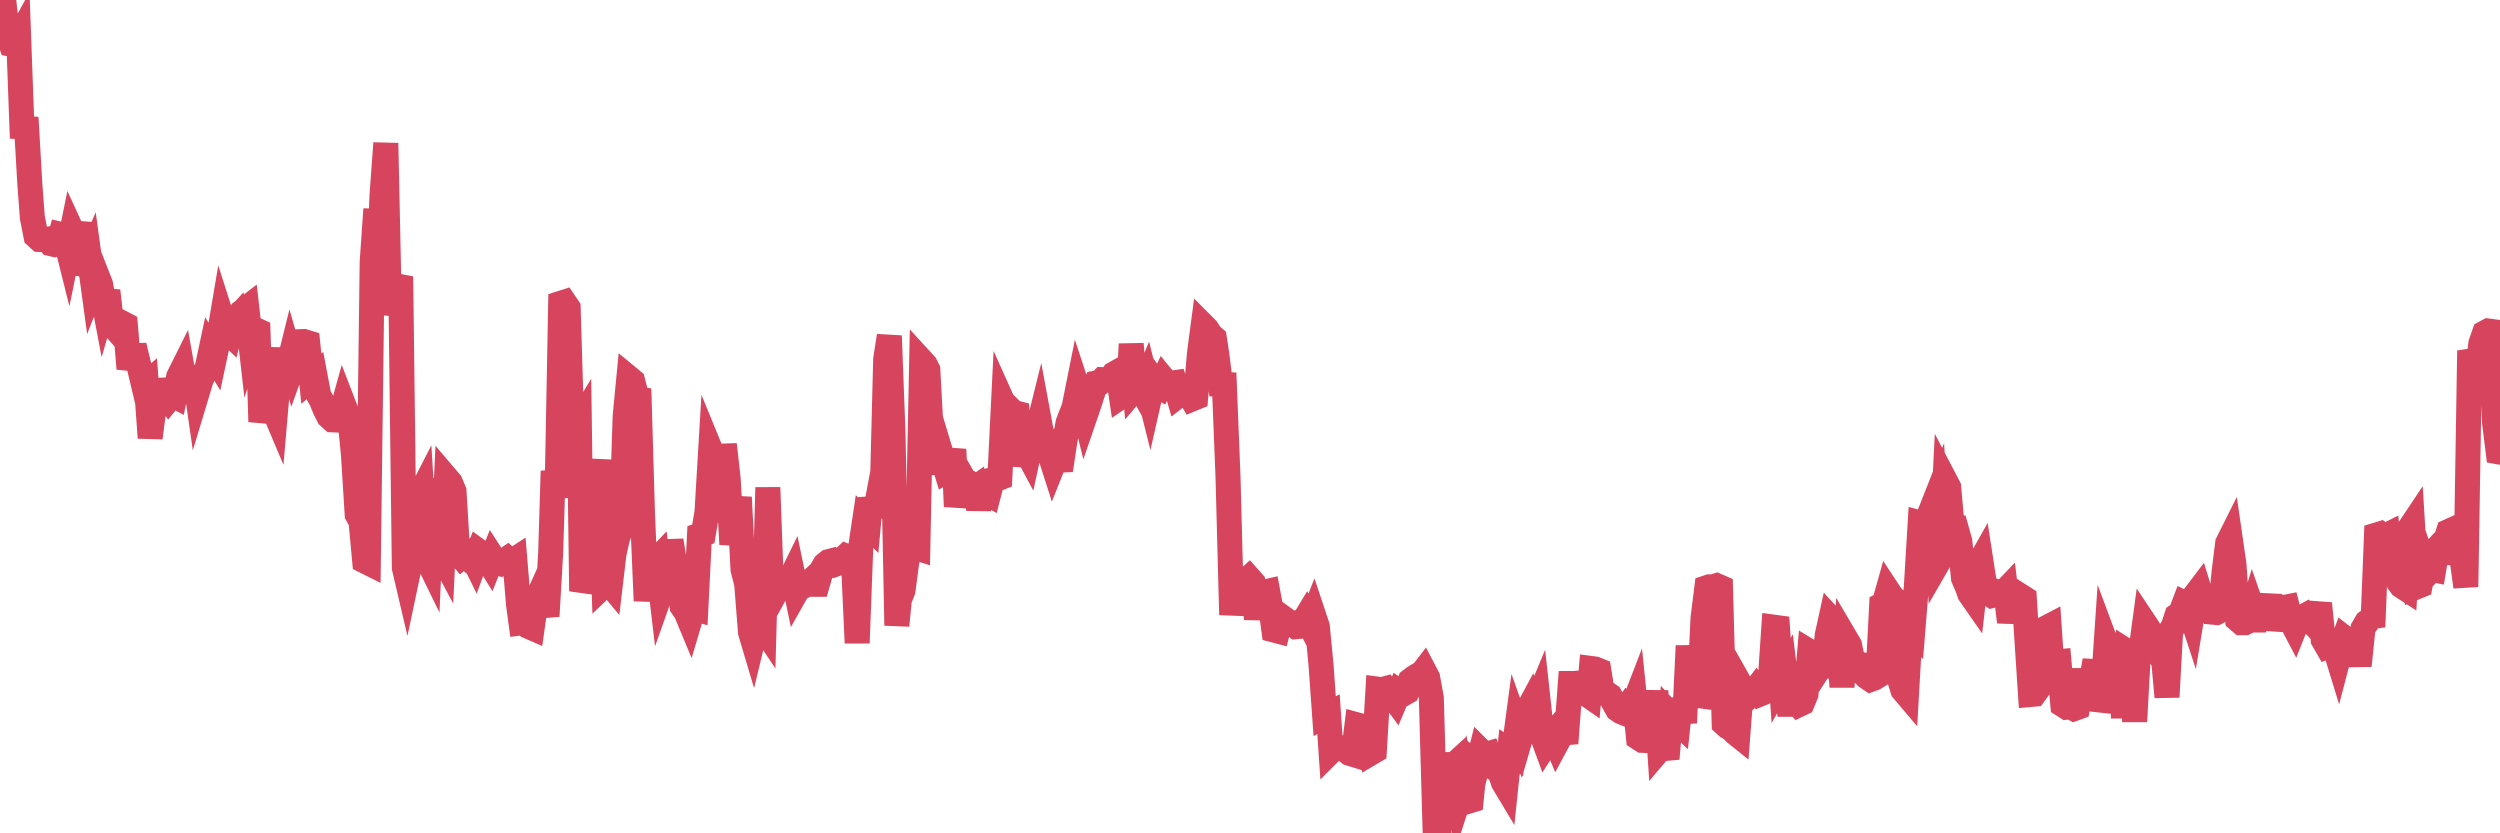 <?xml version="1.0"?><svg width="150px" height="50px" xmlns="http://www.w3.org/2000/svg" xmlns:xlink="http://www.w3.org/1999/xlink"> <polyline fill="none" stroke="#d6455d" stroke-width="1.5px" stroke-linecap="round" stroke-miterlimit="5" points="0.00,0.00 0.22,0.00 0.45,2.02 0.67,2.65 0.89,2.69 1.12,2.27 1.34,8.29 1.56,7.05 1.79,11.04 1.94,13.04 2.16,14.17 2.38,14.37 2.60,14.38 2.83,14.35 3.05,14.62 3.27,14.67 3.50,14.60 3.65,14.06 3.87,14.11 4.09,14.99 4.32,13.86 4.54,14.34 4.76,13.37 4.99,16.46 5.21,15.81 5.36,15.47 5.58,17.08 5.81,16.49 6.03,17.05 6.25,18.21 6.47,17.45 6.70,19.45 6.92,19.71 7.07,19.88 7.29,19.36 7.52,19.48 7.74,22.12 7.96,21.35 8.19,21.34 8.41,22.25 8.63,23.17 8.78,23.04 9.01,26.27 9.23,24.54 9.45,22.80 9.68,23.81 9.90,23.65 10.12,23.95 10.34,23.68 10.49,23.76 10.72,22.60 10.94,22.16 11.16,23.40 11.39,23.30 11.61,22.04 11.83,23.57 12.06,22.81 12.21,22.48 12.43,22.07 12.65,21.04 12.88,21.42 13.10,20.39 13.32,19.09 13.55,19.81 13.77,20.02 13.92,19.40 14.14,19.16 14.36,20.37 14.59,18.65 14.81,18.48 15.03,20.43 15.26,19.75 15.48,19.85 15.63,24.64 15.85,24.66 16.08,24.12 16.30,24.29 16.52,24.81 16.75,22.14 16.97,20.96 17.19,22.40 17.42,21.47 17.56,21.96 17.79,21.32 18.01,20.50 18.23,20.49 18.46,20.56 18.68,22.72 18.90,22.53 19.13,23.74 19.28,24.00 19.50,24.55 19.72,24.98 19.95,25.19 20.17,25.20 20.39,25.11 20.62,24.28 20.84,24.85 20.99,25.07 21.21,27.31 21.43,30.87 21.66,31.28 21.88,33.66 22.10,33.77 22.33,15.71 22.55,12.55 22.70,17.13 22.92,11.72 23.15,8.59 23.37,18.88 23.59,17.70 23.82,17.13 24.04,16.59 24.26,34.07 24.41,34.71 24.63,33.67 24.86,30.90 25.08,29.93 25.30,29.50 25.53,33.33 25.75,33.78 25.97,28.80 26.12,29.38 26.35,33.05 26.57,33.46 26.79,28.68 27.02,28.95 27.24,29.47 27.46,33.12 27.69,33.40 27.83,33.28 28.06,33.48 28.28,33.26 28.50,33.71 28.73,33.08 28.95,33.24 29.17,33.44 29.40,33.81 29.55,33.43 29.77,33.77 29.99,33.82 30.22,33.67 30.44,33.52 30.66,33.72 30.89,33.57 31.11,36.26 31.26,37.37 31.48,37.34 31.70,37.58 31.93,37.68 32.15,36.11 32.37,35.62 32.60,35.97 32.82,36.97 33.04,33.18 33.19,28.26 33.42,29.86 33.64,18.20 33.86,18.13 34.09,18.47 34.31,25.80 34.53,25.73 34.76,25.35 34.90,35.47 35.13,34.70 35.35,34.70 35.57,29.87 35.80,28.28 36.02,28.29 36.24,35.12 36.47,34.90 36.62,35.08 36.84,33.22 37.06,32.25 37.29,31.67 37.51,24.96 37.73,22.67 37.96,22.86 38.18,23.72 38.33,23.33 38.55,30.84 38.77,36.05 39.00,33.84 39.22,33.78 39.44,33.55 39.67,35.50 39.89,34.88 40.04,34.76 40.26,32.43 40.49,33.86 40.71,34.19 40.93,36.39 41.16,36.72 41.38,37.25 41.60,36.51 41.75,36.55 41.97,32.11 42.20,32.03 42.42,30.72 42.64,27.01 42.87,27.57 43.09,30.07 43.31,29.94 43.46,26.67 43.69,28.72 43.91,32.66 44.13,31.23 44.36,29.84 44.58,34.17 44.80,35.02 45.03,37.94 45.17,38.41 45.40,37.46 45.62,37.40 45.84,37.73 46.07,29.25 46.29,35.30 46.51,35.60 46.74,35.18 46.89,34.99 47.11,34.88 47.33,34.93 47.56,34.46 47.78,35.52 48.00,35.13 48.23,35.16 48.45,35.04 48.67,34.84 48.82,35.06 49.04,35.06 49.27,34.26 49.49,33.88 49.71,33.70 49.94,33.64 50.16,33.84 50.38,33.76 50.53,33.59 50.76,33.37 50.98,33.46 51.20,33.55 51.43,38.58 51.65,32.76 51.87,31.29 52.10,31.52 52.25,29.89 52.47,30.98 52.69,29.81 52.91,30.59 53.14,21.55 53.36,20.15 53.58,25.96 53.81,37.53 53.96,35.98 54.18,35.43 54.40,33.75 54.63,32.80 54.85,32.83 55.07,32.90 55.30,21.65 55.52,21.89 55.67,22.19 55.89,26.28 56.12,26.79 56.34,28.38 56.56,27.53 56.78,28.26 57.01,28.13 57.23,26.96 57.38,30.39 57.60,29.13 57.83,28.76 58.05,29.15 58.27,29.44 58.50,29.28 58.72,30.53 58.94,29.43 59.09,29.52 59.32,29.65 59.54,28.80 59.76,28.76 59.99,28.67 60.21,24.21 60.43,24.70 60.65,24.59 60.80,24.74 61.03,24.80 61.25,27.94 61.47,26.86 61.70,27.29 61.92,26.28 62.14,26.26 62.37,25.33 62.52,26.14 62.74,26.32 62.96,27.16 63.19,27.88 63.41,27.33 63.63,28.21 63.86,26.69 64.08,25.38 64.23,24.99 64.45,24.42 64.67,23.32 64.90,24.02 65.12,24.91 65.34,24.27 65.57,23.55 65.79,22.98 66.01,22.94 66.16,22.78 66.39,22.79 66.61,22.75 66.83,22.44 67.06,22.31 67.28,23.78 67.50,23.63 67.73,23.56 67.87,20.64 68.10,23.31 68.32,23.05 68.54,23.45 68.77,22.89 68.99,23.77 69.21,22.80 69.44,23.12 69.59,23.21 69.81,22.75 70.03,23.02 70.26,22.99 70.48,22.96 70.70,23.72 70.93,23.54 71.15,23.57 71.30,23.56 71.52,23.94 71.74,23.85 71.97,21.18 72.19,19.52 72.41,19.74 72.64,20.10 72.86,20.29 73.01,21.27 73.23,23.06 73.46,23.07 73.68,28.60 73.90,36.89 74.13,34.70 74.35,36.82 74.57,35.08 74.72,34.88 74.94,34.68 75.17,34.94 75.39,37.13 75.61,35.59 75.84,35.53 76.06,35.48 76.28,36.67 76.43,37.80 76.66,37.86 76.88,36.99 77.10,37.15 77.33,37.47 77.55,37.42 77.77,37.60 78.00,37.58 78.14,37.40 78.37,37.02 78.59,37.46 78.81,36.90 79.04,37.59 79.26,39.87 79.48,42.97 79.71,42.85 79.86,45.07 80.08,44.85 80.30,44.83 80.53,44.95 80.75,45.03 80.97,45.20 81.20,45.27 81.42,43.49 81.64,43.55 81.79,43.64 82.01,44.19 82.24,45.19 82.46,45.06 82.68,41.35 82.91,41.38 83.13,41.32 83.35,41.62 83.50,41.71 83.73,42.02 83.95,41.50 84.17,41.65 84.40,41.52 84.62,40.83 84.84,40.66 85.07,40.52 85.21,40.54 85.44,40.24 85.66,40.66 85.88,41.88 86.11,50.00 86.33,50.00 86.55,45.16 86.78,49.67 86.93,46.30 87.15,45.97 87.37,45.77 87.60,47.71 87.82,47.03 88.04,48.09 88.27,48.02 88.49,45.82 88.64,45.95 88.86,45.07 89.08,45.29 89.31,45.22 89.53,45.84 89.75,46.14 89.98,46.27 90.20,46.94 90.35,47.19 90.57,45.09 90.80,45.25 91.02,43.61 91.24,44.23 91.47,43.44 91.69,42.55 91.91,42.14 92.06,42.50 92.28,41.97 92.51,44.08 92.73,44.68 92.95,44.34 93.18,44.06 93.40,44.59 93.62,44.18 93.77,43.98 94.00,43.96 94.22,41.01 94.44,41.01 94.67,40.99 94.89,41.03 95.11,41.59 95.34,41.75 95.48,40.11 95.71,40.14 95.93,40.23 96.15,41.59 96.38,41.59 96.60,41.74 96.82,42.15 97.05,42.56 97.27,42.71 97.42,42.77 97.64,42.44 97.87,42.67 98.09,42.10 98.31,44.27 98.54,44.42 98.76,44.43 98.98,44.24 99.13,44.05 99.35,41.46 99.58,44.96 99.80,44.70 100.02,45.52 100.25,42.91 100.47,43.15 100.69,43.36 100.84,41.93 101.07,43.37 101.29,38.75 101.51,41.85 101.74,41.71 101.96,41.74 102.18,37.10 102.41,35.26 102.56,35.21 102.78,35.21 103.00,35.14 103.23,35.24 103.45,43.42 103.67,43.62 103.89,43.74 104.12,43.98 104.27,44.10 104.49,41.20 104.71,41.59 104.94,41.80 105.16,41.61 105.38,41.32 105.61,41.64 105.83,41.55 105.98,41.11 106.20,41.05 106.43,37.63 106.65,37.66 106.87,40.83 107.10,40.42 107.32,42.26 107.54,42.26 107.69,42.05 107.91,42.29 108.14,42.18 108.36,41.65 108.58,39.10 108.81,39.24 109.03,40.29 109.25,39.95 109.40,40.62 109.63,38.13 109.85,37.13 110.07,37.37 110.30,38.12 110.52,41.21 110.74,38.31 110.97,38.70 111.11,39.37 111.34,39.83 111.56,39.86 111.78,40.40 112.01,40.62 112.23,40.77 112.45,40.69 112.68,40.55 112.90,36.30 113.05,36.22 113.27,35.44 113.50,35.79 113.72,35.99 113.94,40.65 114.17,41.40 114.39,41.66 114.61,37.80 114.76,37.94 114.98,35.21 115.21,31.38 115.43,31.44 115.65,31.14 115.88,30.58 116.10,30.02 116.32,33.69 116.47,33.43 116.70,28.81 116.92,29.23 117.14,31.71 117.37,31.70 117.59,32.48 117.81,34.69 118.04,35.22 118.18,35.62 118.41,35.95 118.63,34.02 118.85,33.63 119.08,35.12 119.30,35.58 119.52,35.73 119.75,35.67 119.90,35.56 120.12,35.65 120.34,35.42 120.57,37.32 120.79,36.19 121.01,36.11 121.24,35.76 121.46,35.90 121.61,38.31 121.83,41.67 122.05,41.65 122.28,41.33 122.50,38.03 122.72,37.70 122.95,37.58 123.17,40.85 123.32,39.72 123.54,39.70 123.77,42.29 123.99,42.43 124.21,42.40 124.44,42.52 124.66,42.44 124.88,41.35 125.03,40.18 125.25,41.93 125.48,40.88 125.70,39.63 125.92,42.61 126.15,41.85 126.37,38.61 126.59,39.20 126.74,39.21 126.97,38.83 127.19,38.96 127.41,43.07 127.64,39.09 127.86,39.23 128.08,43.29 128.31,39.08 128.45,39.08 128.68,37.38 128.90,37.71 129.12,38.25 129.35,38.74 129.57,38.56 129.79,39.31 130.02,41.82 130.24,37.83 130.39,37.61 130.61,36.94 130.84,36.78 131.06,36.20 131.28,36.31 131.51,37.01 131.73,35.68 131.95,35.39 132.10,35.88 132.32,36.26 132.55,36.18 132.77,36.73 132.99,36.75 133.22,36.63 133.44,34.37 133.66,32.59 133.81,32.29 134.04,33.88 134.26,37.17 134.48,37.36 134.71,37.36 134.93,37.25 135.15,36.54 135.38,37.20 135.52,37.20 135.75,36.83 135.97,36.77 136.19,35.72 136.42,37.76 136.64,36.86 136.86,36.59 137.09,36.44 137.24,36.41 137.46,37.25 137.68,37.67 137.91,37.09 138.13,37.04 138.35,36.92 138.58,37.19 138.80,37.42 138.95,37.09 139.17,36.21 139.39,38.38 139.62,38.78 139.84,38.69 140.06,38.77 140.29,39.52 140.51,38.68 140.66,38.27 140.88,38.44 141.11,38.38 141.33,38.32 141.55,39.94 141.78,37.71 142.00,37.33 142.22,37.17 142.37,37.61 142.59,32.10 142.82,32.03 143.04,32.20 143.26,32.09 143.49,34.41 143.71,34.40 143.93,34.95 144.08,35.15 144.31,35.30 144.53,31.77 144.75,31.44 144.98,35.22 145.20,35.13 145.42,33.76 145.65,34.41 145.87,34.16 146.02,34.19 146.24,32.88 146.46,32.64 146.69,32.59 146.91,31.89 147.13,31.79 147.36,33.18 147.58,33.19 147.73,33.60 147.95,35.21 148.18,21.04 148.40,21.67 148.62,22.66 148.85,20.61 149.07,19.98 149.29,19.86 149.44,19.88 149.67,25.33 149.89,27.11 150.00,27.13 "/></svg>